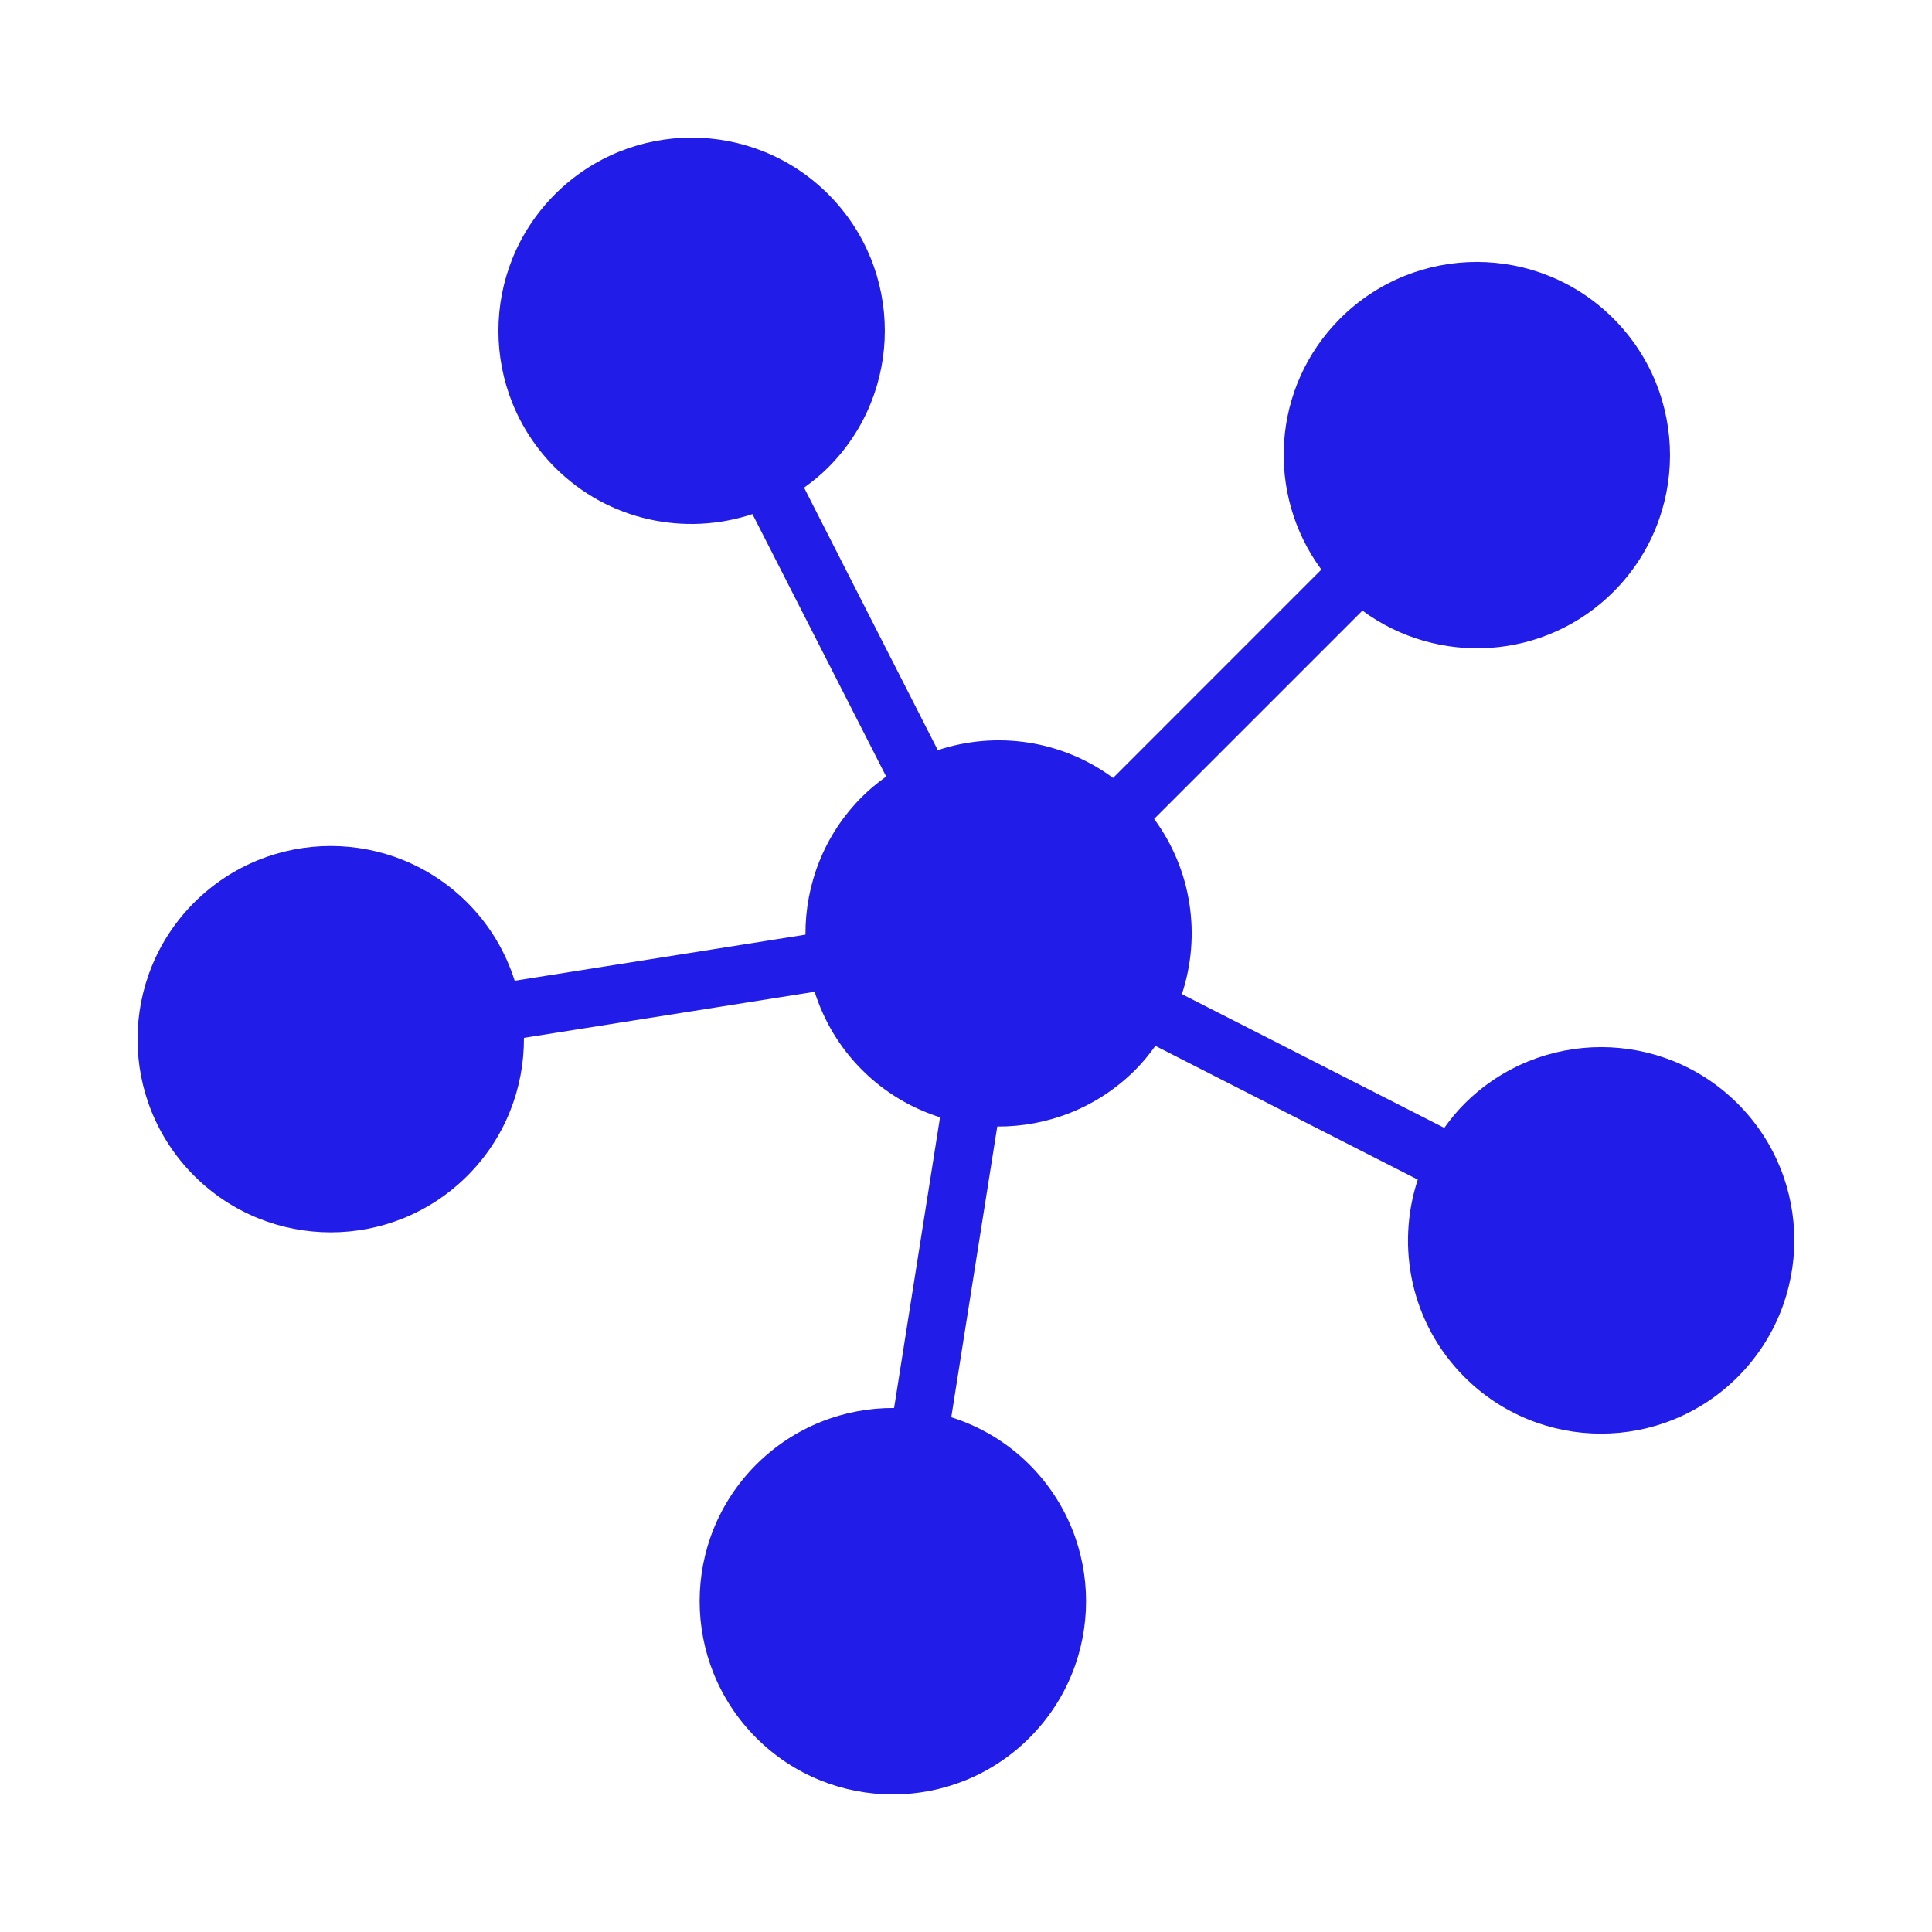<svg width="32" height="32" viewBox="0 0 32 32" fill="none" xmlns="http://www.w3.org/2000/svg">
<path d="M28.783 18.281C27.533 17.031 25.507 17.031 24.257 18.281C24.131 18.406 24.022 18.541 23.922 18.681L19.576 16.466C19.896 15.499 19.742 14.412 19.116 13.564L22.566 10.114C23.818 11.038 25.589 10.936 26.723 9.803C27.973 8.553 27.973 6.528 26.723 5.276C25.473 4.026 23.447 4.026 22.197 5.276C21.063 6.41 20.962 8.181 21.886 9.434L18.436 12.885C17.586 12.257 16.499 12.104 15.533 12.425L13.318 8.077C13.458 7.977 13.593 7.867 13.718 7.742C14.968 6.492 14.968 4.466 13.719 3.217C12.469 1.967 10.443 1.967 9.193 3.217C7.943 4.467 7.943 6.493 9.193 7.744C10.078 8.629 11.35 8.884 12.463 8.515L14.678 12.862C14.538 12.962 14.404 13.072 14.278 13.197C13.647 13.827 13.337 14.655 13.341 15.481L8.525 16.244C8.375 15.771 8.115 15.325 7.74 14.95C6.49 13.7 4.466 13.7 3.215 14.95C1.967 16.199 1.965 18.224 3.215 19.474C4.465 20.724 6.492 20.724 7.742 19.474C8.372 18.844 8.683 18.016 8.678 17.19L13.493 16.427C13.643 16.901 13.903 17.346 14.278 17.721C14.653 18.096 15.098 18.356 15.57 18.506L14.809 23.321C13.984 23.316 13.157 23.628 12.525 24.258C11.276 25.508 11.276 27.532 12.525 28.784C13.775 30.034 15.8 30.034 17.051 28.784C18.301 27.534 18.301 25.509 17.051 24.259C16.676 23.884 16.229 23.624 15.756 23.474L16.518 18.659C17.344 18.664 18.172 18.352 18.802 17.723C18.927 17.598 19.037 17.462 19.137 17.323L23.483 19.538C23.116 20.65 23.371 21.922 24.256 22.808C25.506 24.058 27.53 24.058 28.781 22.808C30.032 21.556 30.032 19.53 28.783 18.281Z" fill="#211CE8"/>
</svg>
